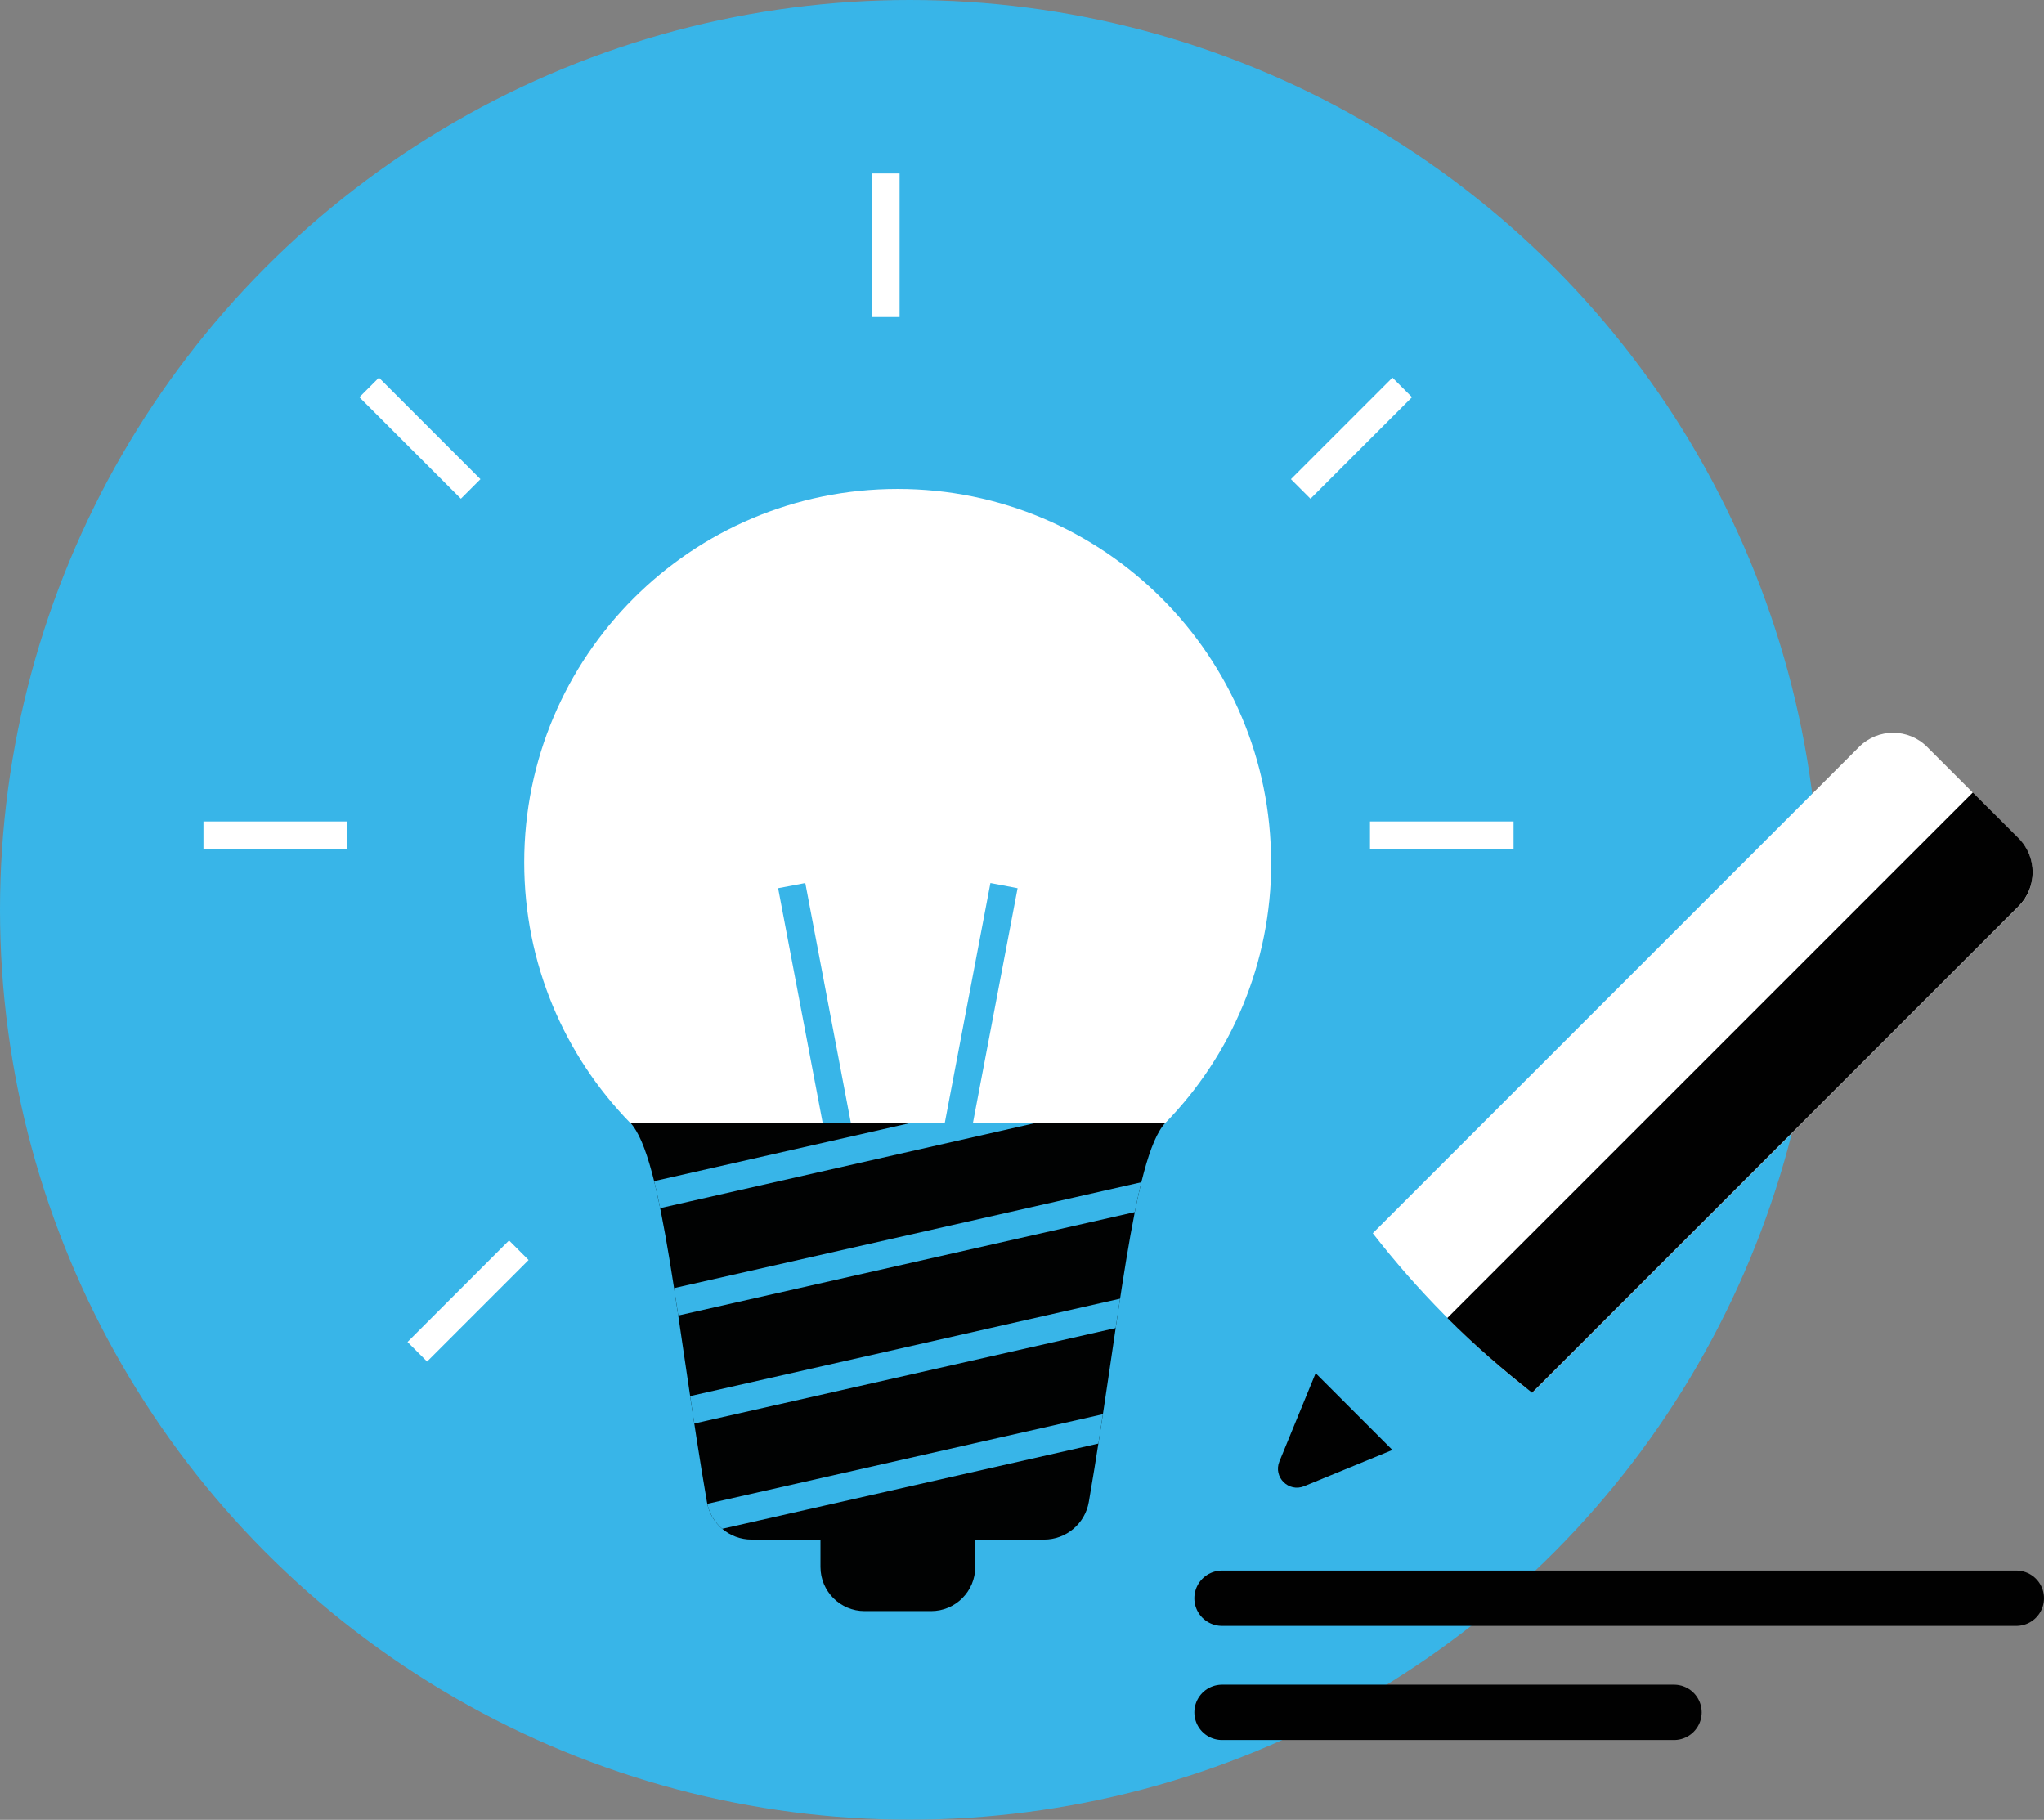 <?xml version="1.0" encoding="UTF-8"?><svg id="Ebene_2" xmlns="http://www.w3.org/2000/svg" xmlns:xlink="http://www.w3.org/1999/xlink" viewBox="0 0 147.78 131.57"><rect x="0" y="0" width="147.78" height="131.57" fill="#808080" stroke="none"/><defs><style>.cls-1{clip-path:url(#clippath);}.cls-2{fill:#010101;}.cls-3{fill:#010202;}.cls-4{fill:#fff;}.cls-5{fill:#38b5e8;}.cls-6{clip-path:url(#clippath-1);}.cls-7{stroke:#38b5e8;}.cls-7,.cls-8{stroke-width:2px;}.cls-7,.cls-8,.cls-9{fill:none;stroke-miterlimit:10;}.cls-8{stroke:#fff;}.cls-9{stroke:#010101;stroke-linecap:round;stroke-width:4px;}</style><clipPath id="clippath"><path class="cls-4" d="M91.91,62.35c0,7.32-2.9,13.95-7.64,18.82-4.9,5.05-11.76,8.18-19.36,8.18s-14.45-3.14-19.36-8.18c-4.74-4.87-7.65-11.5-7.65-18.82,0-14.91,12.09-27,27-27s27,12.09,27,27Z"/></clipPath><clipPath id="clippath-1"><path class="cls-3" d="M84.27,81.17H45.56c2.36,2.43,3.41,15.02,5.55,27.42,.27,1.57,1.63,2.72,3.23,2.72h21.15c1.59,0,2.96-1.15,3.23-2.72,2.15-12.41,3.19-25,5.55-27.42Z"/></clipPath></defs><g id="Ebene_1-2"><g><circle class="cls-5" cx="65.78" cy="65.78" r="65.78"/><g><line class="cls-8" x1="94.04" y1="35.35" x2="101.38" y2="28.01"/><line class="cls-8" x1="64.04" y1="22.92" x2="64.04" y2="12.54"/><line class="cls-8" x1="34.03" y1="35.35" x2="26.69" y2="28.01"/></g><g><g><path class="cls-4" d="M91.91,62.35c0,7.32-2.9,13.95-7.64,18.82-4.9,5.05-11.76,8.18-19.36,8.18s-14.45-3.14-19.36-8.18c-4.74-4.87-7.65-11.5-7.65-18.82,0-14.91,12.09-27,27-27s27,12.09,27,27Z"/><g class="cls-1"><line class="cls-7" x1="57.24" y1="64.03" x2="62.02" y2="89.2"/><line class="cls-7" x1="72.59" y1="64.03" x2="67.8" y2="89.2"/></g></g><g><path class="cls-3" d="M84.27,81.17H45.56c2.36,2.43,3.41,15.02,5.55,27.42,.27,1.57,1.63,2.72,3.23,2.72h21.15c1.59,0,2.96-1.15,3.23-2.72,2.15-12.41,3.19-25,5.55-27.42Z"/><g class="cls-6"><g><line class="cls-7" x1="44.47" y1="111.26" x2="86.89" y2="101.65"/><line class="cls-7" x1="44.47" y1="103.19" x2="86.89" y2="93.58"/><line class="cls-7" x1="44.47" y1="95.12" x2="86.89" y2="85.51"/><line class="cls-7" x1="44.47" y1="87.06" x2="86.89" y2="77.44"/></g></g></g><path class="cls-3" d="M59.31,111.31h11.2v1.98c0,1.76-1.43,3.19-3.19,3.19h-4.81c-1.76,0-3.19-1.43-3.19-3.19v-1.98h0Z"/></g><line class="cls-8" x1="25.09" y1="60.39" x2="14.71" y2="60.39"/><line class="cls-8" x1="109.43" y1="60.39" x2="99.05" y2="60.39"/><line class="cls-8" x1="37.51" y1="90.39" x2="30.17" y2="97.73"/><g><path class="cls-2" d="M100.66,104.82l-5.54-5.54-2.62,6.38c-.46,1.13,.66,2.25,1.79,1.79l6.38-2.62Z"/><path class="cls-4" d="M144.01,58.68l-4.68-4.68c-1.36-1.36-3.56-1.36-4.92,0l-35.16,35.16c3.21,4.13,6.9,7.86,10.99,11.12l.6,.36,35.1-35.1c1.36-1.36,1.36-3.56,0-4.92l-1.93-1.93Z"/><path class="cls-2" d="M142.63,57.3l-37.99,37.99c1.93,1.93,3.98,3.72,6.13,5.4l35.17-35.17c1.36-1.36,1.36-3.56,0-4.92l-3.31-3.31Z"/></g><line class="cls-9" x1="145.78" y1="115.55" x2="88.35" y2="115.55"/><line class="cls-9" x1="88.35" y1="123.8" x2="121.03" y2="123.8"/></g></g></svg>